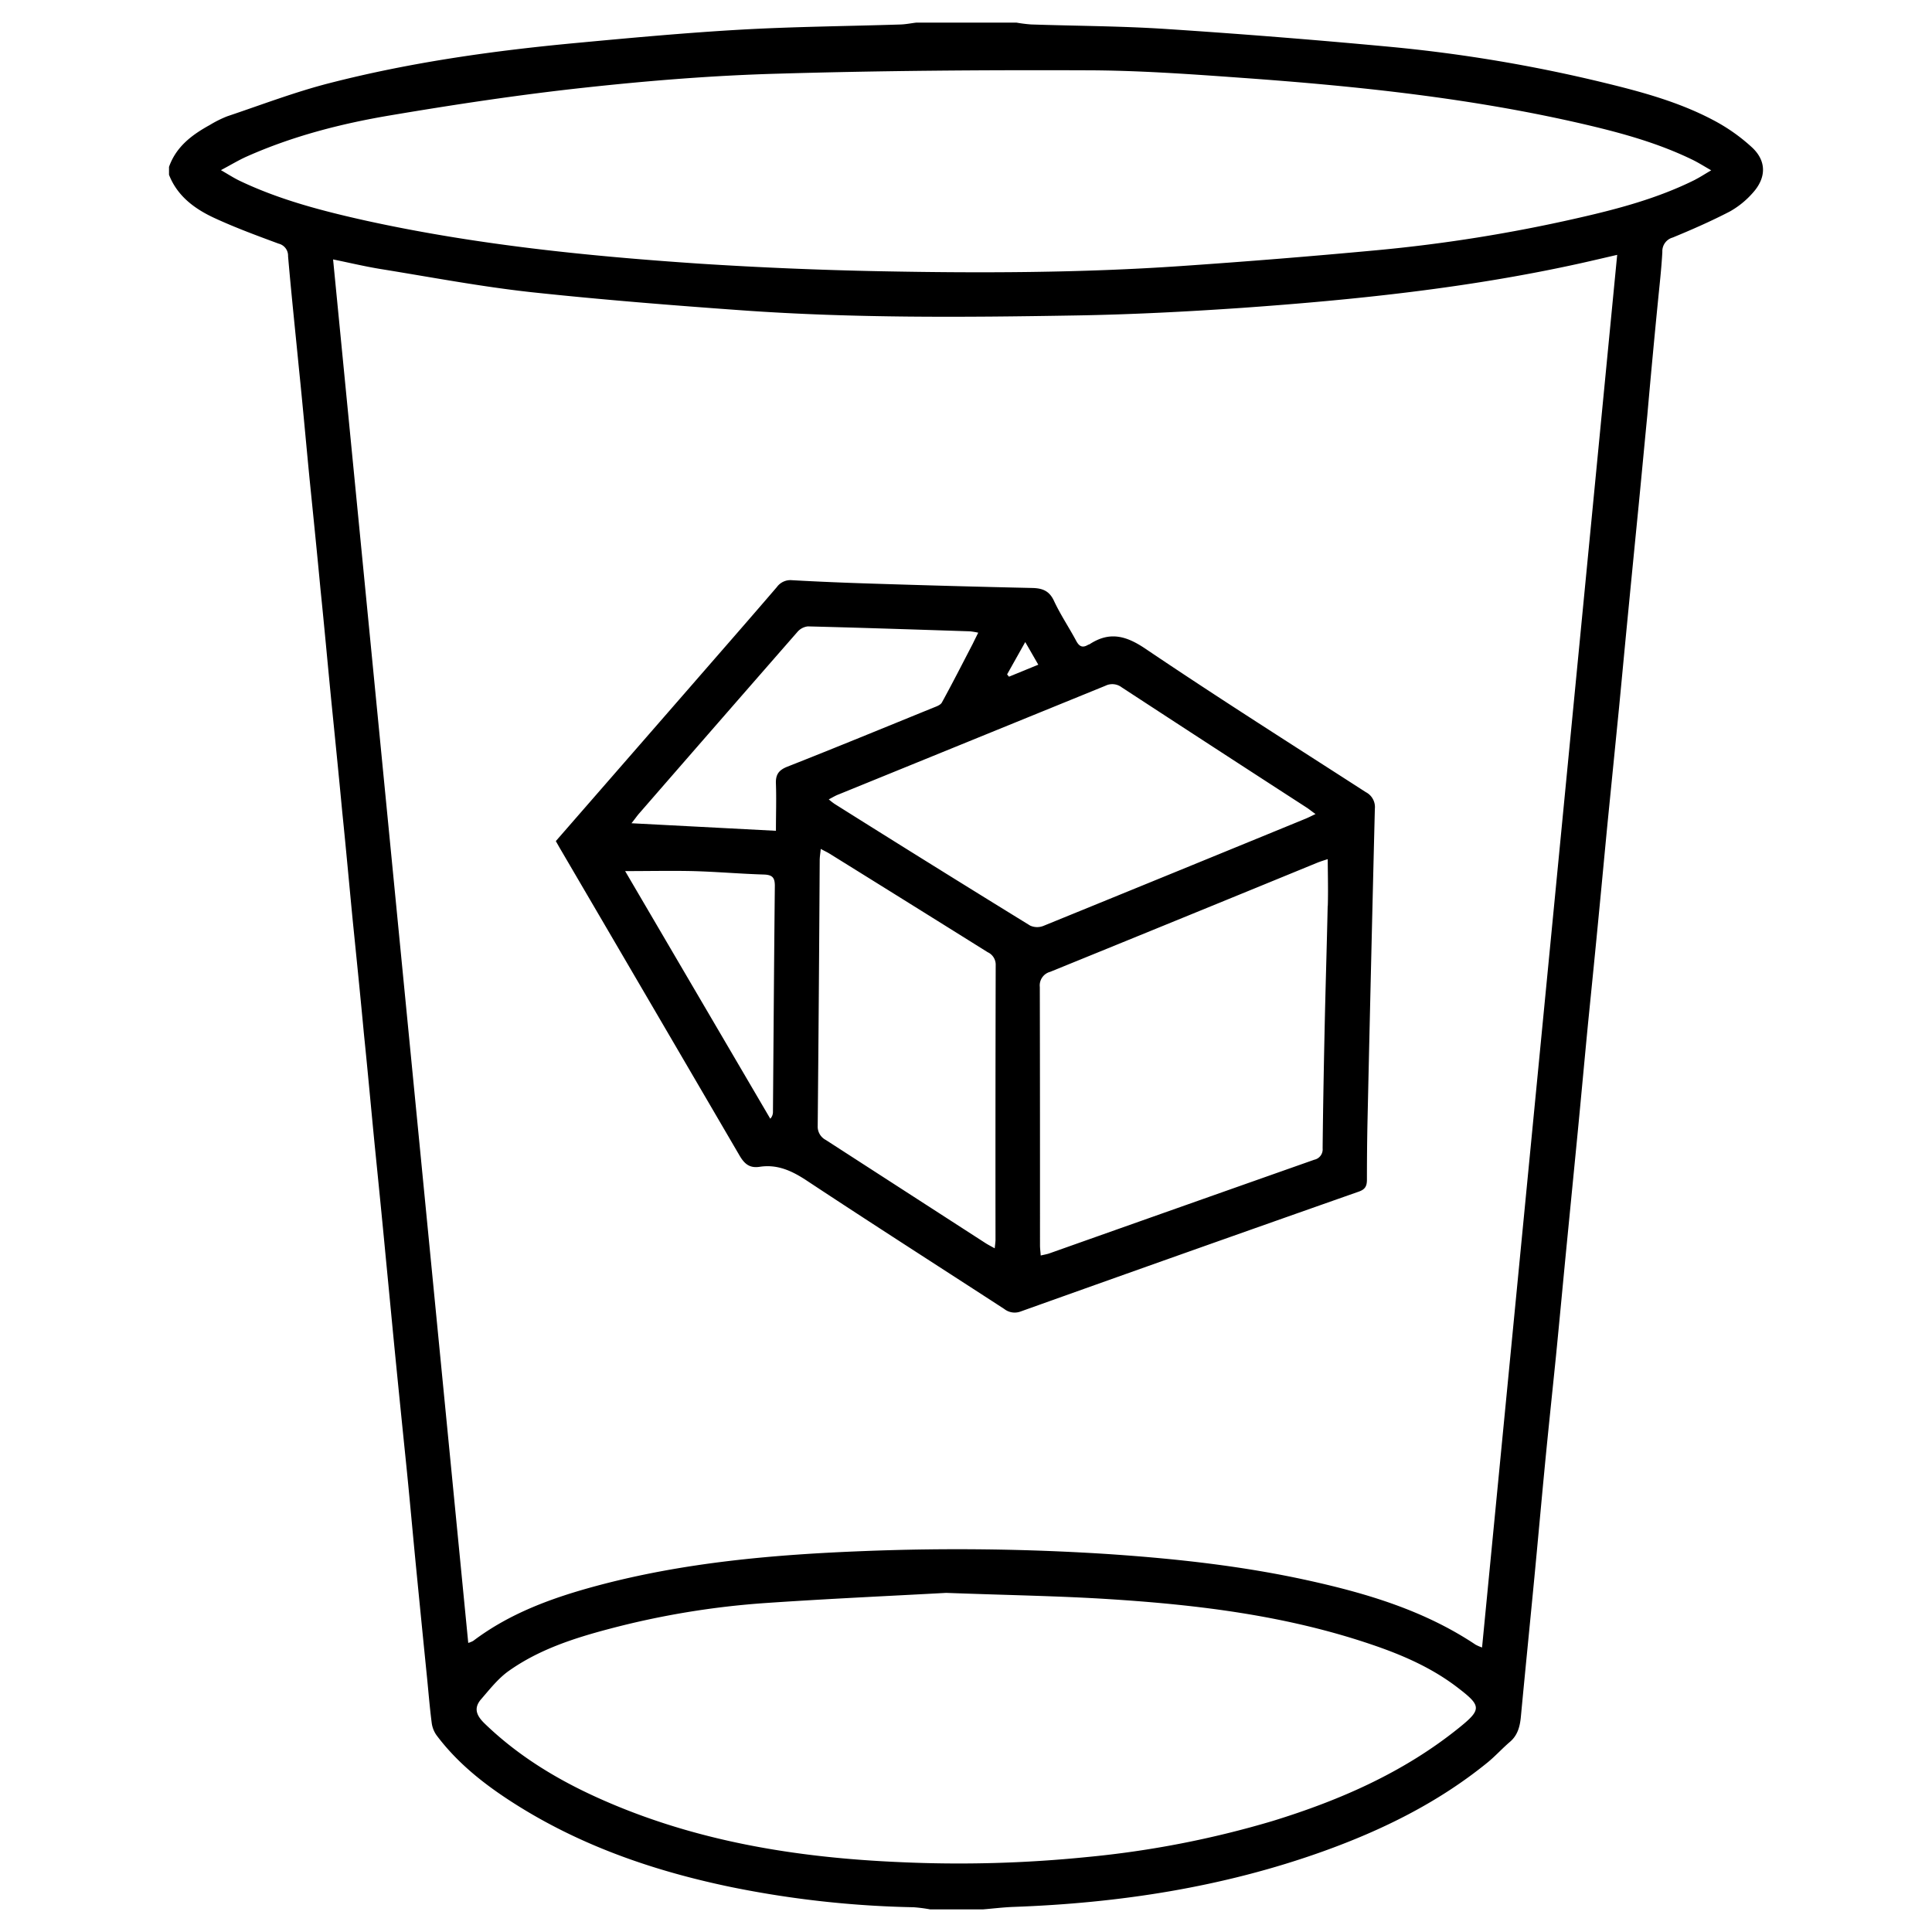 <svg id="Layer_1" data-name="Layer 1" xmlns="http://www.w3.org/2000/svg" viewBox="0 0 512 512" width="512" height="512"><defs><style>.cls-1{fill:currentColor;}</style></defs><path class="cls-1" d="M464.31,39.07a48.17,48.17,0,0,0-10.38-7.29C444.87,27,435,24.33,425.16,21.94a398.09,398.09,0,0,0-56.43-9.5Q338.9,9.64,309,7.68c-11.89-.78-23.83-.8-35.74-1.2A38.16,38.16,0,0,1,269.41,6H242.76c-1.36.17-2.72.44-4.09.49-14.07.45-28.17.57-42.22,1.36C182,8.67,167.54,10,153.1,11.35,131,13.4,109,16.47,87.44,22c-9.22,2.35-18.15,5.78-27.19,8.81a29.75,29.75,0,0,0-4.66,2.32c-4.72,2.6-8.91,5.73-10.8,11.1v2.09C47,52,51.65,55.4,56.92,57.82c5.51,2.54,11.22,4.64,16.92,6.75a3.28,3.28,0,0,1,2.5,3.33c.86,10,1.92,19.9,2.89,29.86,1,9.69,1.86,19.39,2.8,29.08,1,9.87,2,19.73,2.93,29.6,1,9.7,1.87,19.39,2.82,29.09,1,9.95,2,19.9,2.94,29.85,1,9.7,1.86,19.4,2.81,29.09,1,9.87,2,19.73,2.92,29.6,1,9.69,1.87,19.39,2.82,29.09,1,9.95,2,19.9,2.94,29.85.77,7.88,1.51,15.76,2.28,23.64q1.47,14.93,3,29.85c1,9.7,1.85,19.4,2.8,29.09q1.45,14.81,2.94,29.6c.37,3.8.69,7.62,1.18,11.41a7.26,7.26,0,0,0,1.3,3.29c6,8,13.86,13.92,22.26,19.11,17.23,10.62,36.08,17,55.78,21.09a267.49,267.49,0,0,0,48.37,5.35,40.44,40.44,0,0,1,4.35.56h14.11c2.66-.22,5.33-.55,8-.65,28-1,55.47-5.2,82-14.7,15.72-5.64,30.58-12.95,43.63-23.57,2.08-1.7,3.9-3.73,5.95-5.48s2.65-4.1,2.89-6.69c1.15-12.21,2.38-24.41,3.55-36.61.94-9.78,1.81-19.57,2.75-29.35s2-19.73,3-29.6c.94-9.52,1.82-19,2.75-28.56,1-10.22,2-20.43,3-30.64.94-9.69,1.82-19.4,2.76-29.09,1-9.95,2-19.9,2.95-29.86.77-7.87,1.49-15.75,2.26-23.63,1-10,2-20.08,3-30.12.76-7.87,1.49-15.75,2.26-23.63q1.46-15.06,2.95-30.12c.77-7.87,1.5-15.75,2.27-23.63Q437.88,95,439.36,80c.43-4.41.94-8.82,1.18-13.25a3.75,3.75,0,0,1,2.74-3.8c5.13-2.11,10.22-4.35,15.14-6.9a23.11,23.11,0,0,0,6.05-4.9C468.1,47.16,468.21,42.7,464.31,39.07Zm-77.6,418.77c-14.65,11.83-31.55,19.22-49.35,24.71a257.39,257.39,0,0,1-49.23,9.58,338.12,338.12,0,0,1-49.49,1.36c-27.76-1.18-54.92-5.58-80.49-17.18-10.91-4.95-21-11.13-29.71-19.55-2.13-2.07-3-4-1-6.38,2.31-2.66,4.55-5.55,7.38-7.56,8-5.67,17.19-8.65,26.53-11.12a221,221,0,0,1,41.81-6.9c17-1.16,34-1.92,47.58-2.67,16.77.62,30.09.82,43.36,1.67,23.52,1.5,46.84,4.36,69.33,12,8.26,2.79,16.22,6.25,23.17,11.67C392.59,452.08,392.62,453.07,386.71,457.84Zm6.05-21.24a11.94,11.94,0,0,1-1.71-.74c-13.48-9-28.66-13.56-44.25-17-17.41-3.85-35.09-5.79-52.88-7a622.45,622.45,0,0,0-65.22-.8c-23.8.93-47.51,3-70.64,9.22-11.64,3.14-22.89,7.19-32.65,14.57a6.4,6.4,0,0,1-1.32.54c-11.94-122.2-23.85-244.17-35.82-366.64,4.51.92,8.51,1.88,12.57,2.54,13.27,2.14,26.51,4.66,39.86,6.13,18.64,2,37.36,3.49,56.08,4.83,29.36,2.09,58.79,1.85,88.2,1.35,14.69-.24,29.39-1,44-2,30.33-2.15,60.54-5.3,90.29-11.92,2.87-.64,5.73-1.32,9.3-2.14Q410.67,252.3,392.76,436.6Zm56.53-389c-10,5-20.77,7.84-31.62,10.29A409.54,409.54,0,0,1,365,66.3q-25.95,2.42-51.95,4.2c-26.58,1.83-53.22,1.9-79.84,1.38q-23.86-.47-47.7-2c-29.73-2-59.34-5-88.52-11.4C85.55,55.93,74.19,53,63.55,47.93c-1.52-.73-2.95-1.65-5-2.84,2.74-1.46,4.73-2.67,6.84-3.61,12.14-5.4,24.94-8.7,38-10.9,17.19-2.9,34.45-5.51,51.78-7.38C172,21.37,189,20,206,19.53c27.12-.8,54.28-1,81.41-.9,13.9,0,27.82,1,41.69,2,30.76,2.2,61.4,5.41,91.5,12.48,9.56,2.25,19,4.89,27.89,9.21,1.53.74,3,1.67,5,2.82C451.77,46.13,450.57,46.94,449.29,47.58Z"/><path class="cls-1" d="M361.94,209.92c-19.52-12.59-39.14-25-58.39-38-5.14-3.47-9.5-4.63-14.75-1.22-.14.09-.33.12-.48.2-1.42.84-2.29.45-3.08-1-1.92-3.6-4.22-7-5.95-10.72-1.25-2.66-3.1-3.3-5.76-3.36q-21.13-.47-42.26-1.15c-7.13-.22-14.26-.51-21.38-.91a4.43,4.43,0,0,0-4,1.8c-7.72,9-15.52,17.89-23.29,26.83L147.3,222.9c.52.91.94,1.67,1.38,2.41q23.67,40.44,47.3,80.91c1.31,2.25,2.69,3.39,5.31,3,4.64-.72,8.46,1,12.34,3.54,17.42,11.52,35,22.76,52.52,34.14a4.46,4.46,0,0,0,4.35.65q44.78-16,89.6-31.76c1.74-.61,2.16-1.52,2.15-3.24,0-5.4.05-10.8.17-16.2q.91-41,1.93-82A4.45,4.45,0,0,0,361.94,209.92ZM271.7,170.15c1.26,2.17,2.25,3.9,3.46,6l-7.77,3.18-.5-.61ZM204.84,294.74a2.56,2.56,0,0,1-.71,1.73l-38.46-65.62c6.24,0,12.14-.13,18,0,6.26.17,12.5.72,18.76.91,2.26.07,2.94.82,2.91,3.09C205.13,254.83,205,274.79,204.84,294.74Zm3.79-91.55c-2.39.95-3.12,2.22-3,4.6.14,4,0,8,0,12.38l-38.28-2c1-1.25,1.5-2,2.09-2.66q20.92-24.06,41.9-48.06A4.25,4.25,0,0,1,214.1,166c14.35.36,28.7.84,43,1.31a20.54,20.54,0,0,1,2.14.36c-.54,1.1-1,2-1.42,2.88-2.71,5.22-5.38,10.46-8.21,15.62-.38.7-1.52,1.07-2.38,1.42C234.41,192.8,221.56,198.1,208.63,203.19Zm55.19,125.29c0,.66-.11,1.32-.21,2.34-1-.56-1.74-.93-2.44-1.38Q240,315.77,218.86,302.11a4,4,0,0,1-2.16-3.77q.33-35.16.53-70.32c0-.91.16-1.82.28-3.05,1,.55,1.72.87,2.37,1.28q20.93,13,41.86,26.09a3.64,3.64,0,0,1,2.13,3.46Q263.78,292.15,263.82,328.48ZM273,245.29q-26-16-51.85-32.26a18.52,18.52,0,0,1-1.52-1.19c1-.51,1.78-1,2.59-1.3q35.37-14.4,70.71-28.8a4.12,4.12,0,0,1,4.32.4q24.48,16,49,31.86c.7.45,1.34,1,2.38,1.73-1.15.54-1.88.93-2.65,1.24q-34.71,14.24-69.46,28.4A4.47,4.47,0,0,1,273,245.29Zm78.85-5.21c-.23,10.71-.57,21.42-.8,32.13s-.43,21.42-.54,32.13a2.8,2.8,0,0,1-2.21,3q-35.11,12.38-70.21,24.82c-.63.22-1.3.33-2.29.56-.07-1.05-.19-1.87-.19-2.7,0-22.83,0-45.65-.05-68.47a3.72,3.72,0,0,1,2.74-4q35.35-14.38,70.67-28.87c.86-.35,1.75-.63,2.89-1C351.89,232,352,236,351.88,240.08Z"/></svg>